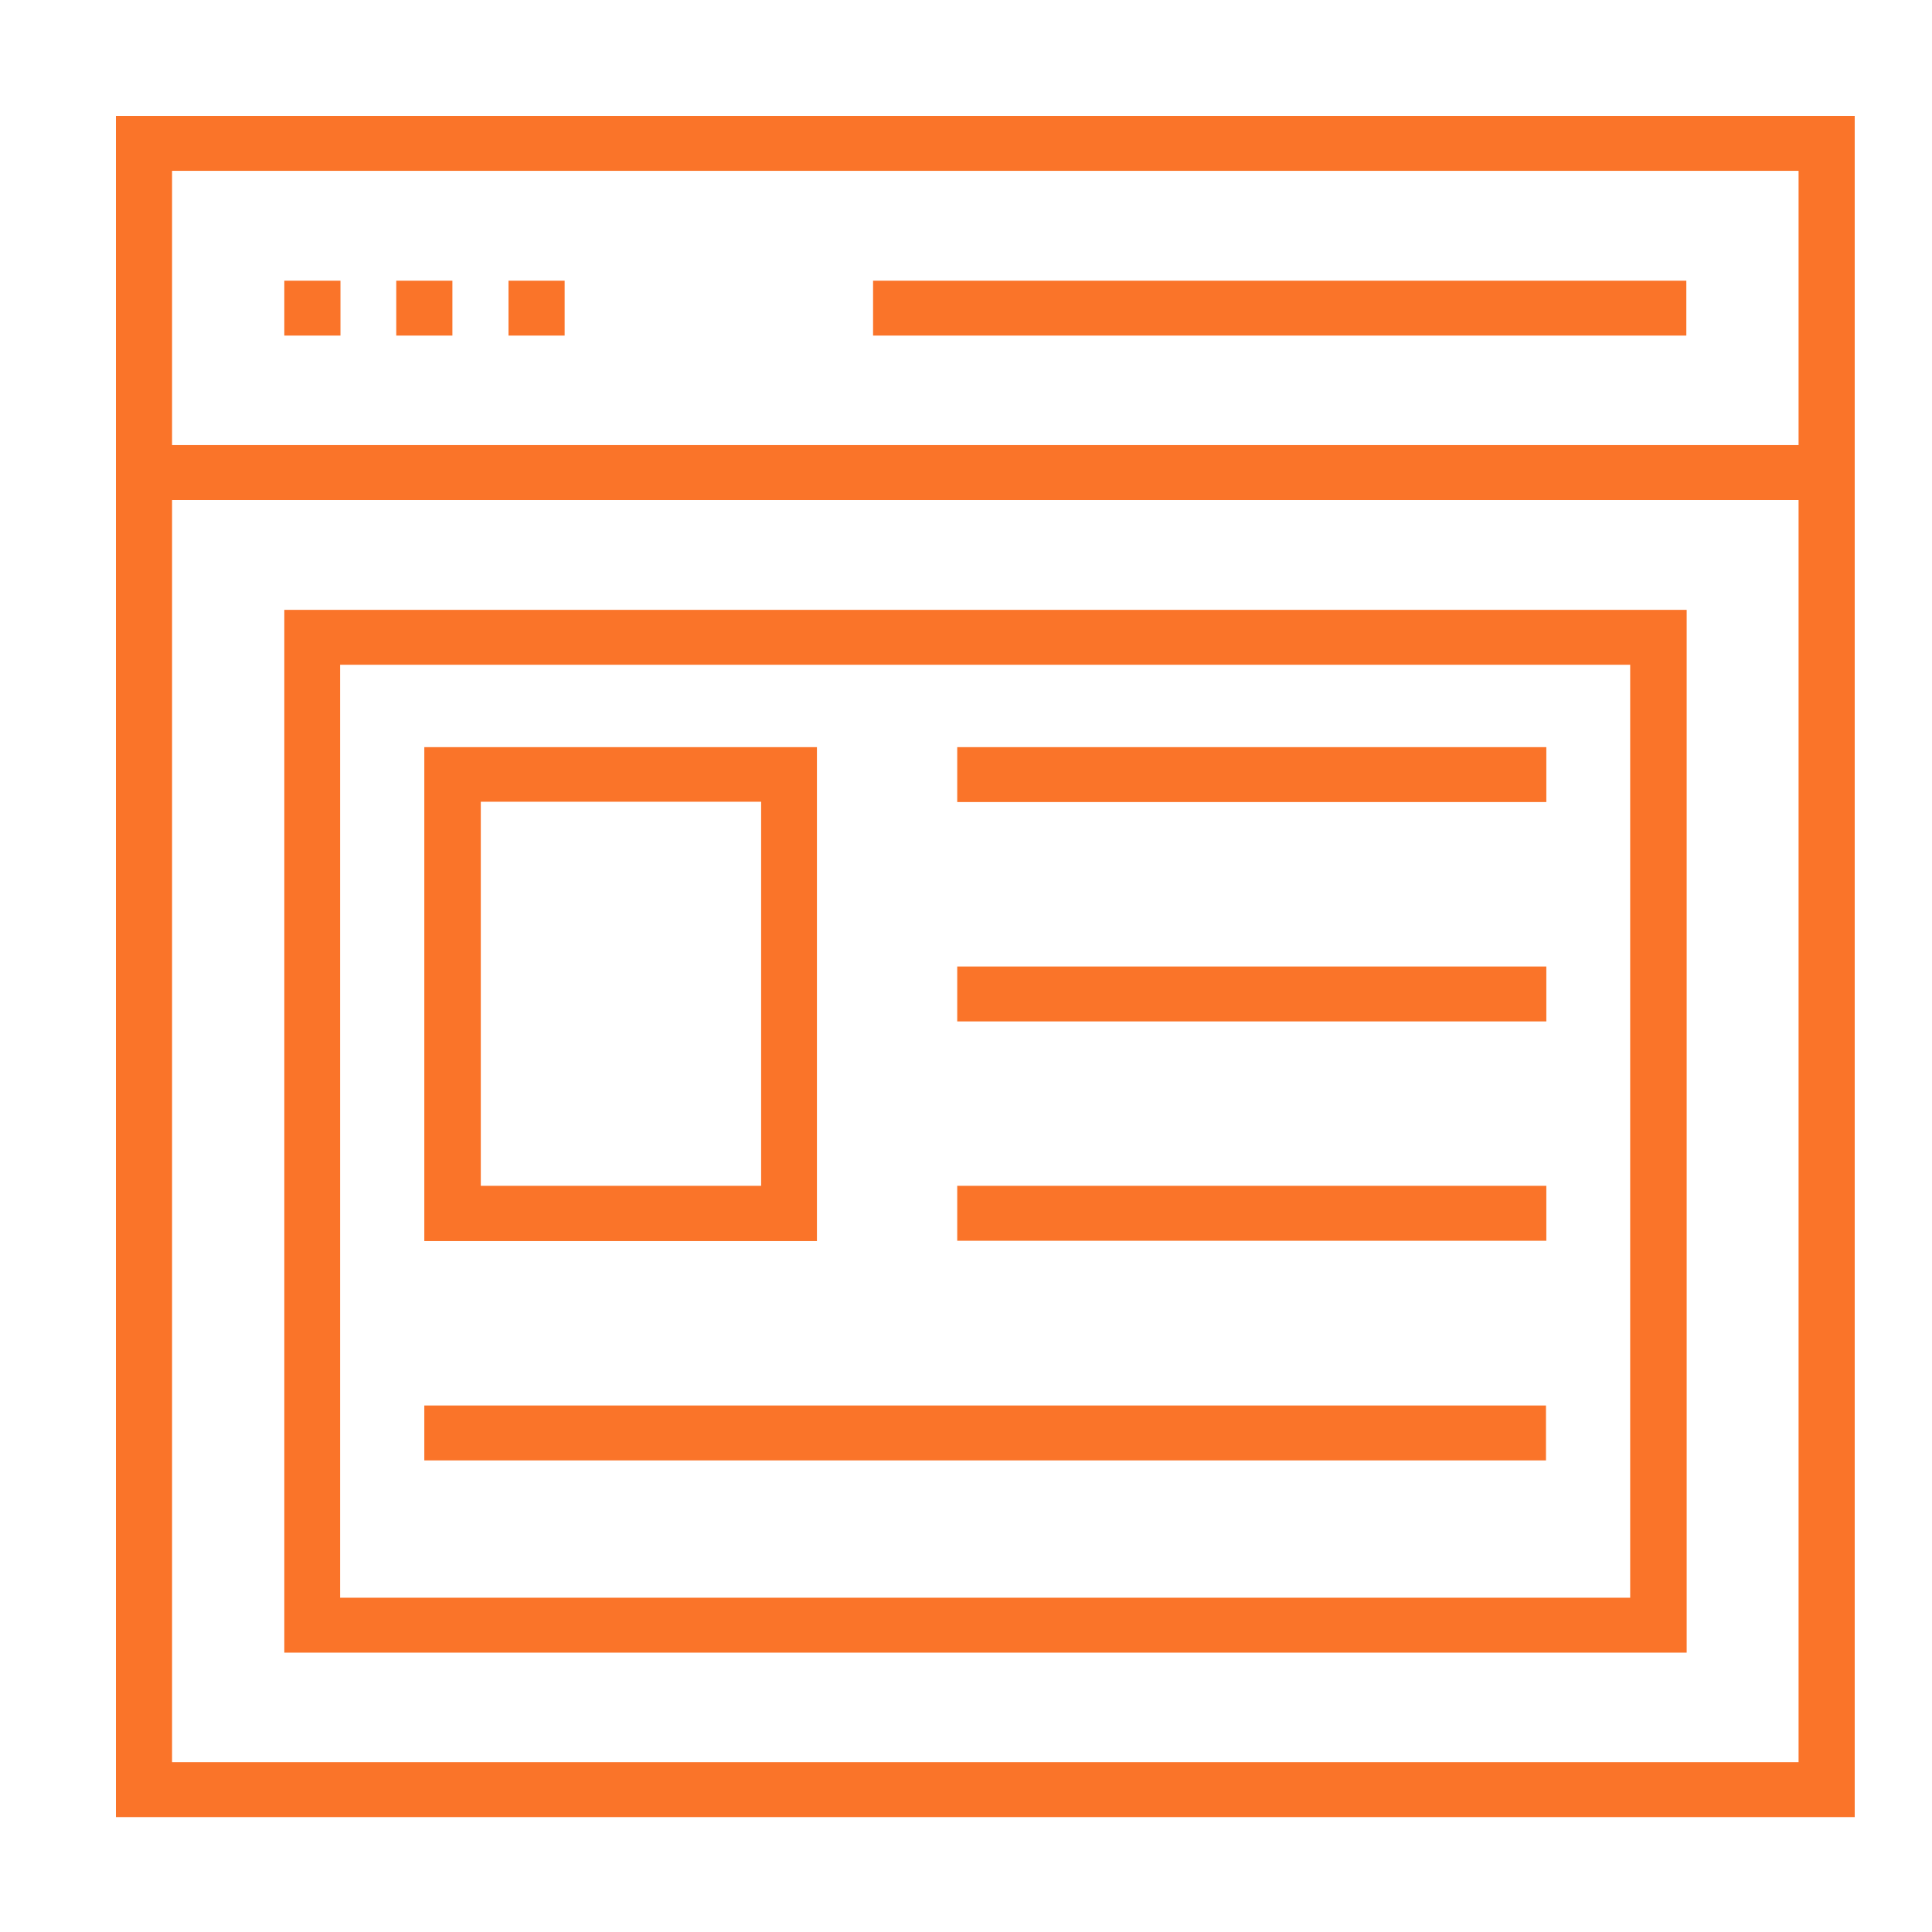 <svg width="50" height="50" viewBox="0 0 50 50" fill="none" xmlns="http://www.w3.org/2000/svg">
<path d="M3 3V11.519V12.94V47.026H48V12.94V11.519V3H3ZM46.547 45.604H4.453V12.94H46.547V45.604ZM4.453 11.519V4.421H46.547V11.519H4.453Z" fill="#FA7429"/>
<path d="M7.358 7.264H8.811V8.685H7.358V7.264Z" fill="#FA7429"/>
<path d="M10.255 7.264H11.708V8.685H10.255V7.264Z" fill="#FA7429"/>
<path d="M13.16 7.264H14.613V8.685H13.16V7.264Z" fill="#FA7429"/>
<path d="M22.595 7.264H43.642V8.685H22.595V7.264Z" fill="#FA7429"/>
<path d="M43.642 15.783H7.358V42.77H43.651V15.783H43.642ZM42.198 41.349H8.802V17.204H42.189V41.349H42.198Z" fill="#FA7429"/>
<path d="M21.142 19.336H10.981V32.119H21.142V19.336ZM19.698 30.689H12.443V20.749H19.698V30.689Z" fill="#FA7429"/>
<path d="M24.773 19.336H40.019V20.757H24.773V19.336Z" fill="#FA7429"/>
<path d="M24.773 25.013H40.019V26.434H24.773V25.013Z" fill="#FA7429"/>
<path d="M24.773 30.689H40.019V32.111H24.773V30.689Z" fill="#FA7429"/>
<path d="M10.981 36.374H40.01V37.795H10.981V36.374Z" fill="#FA7429"/>
</svg>
